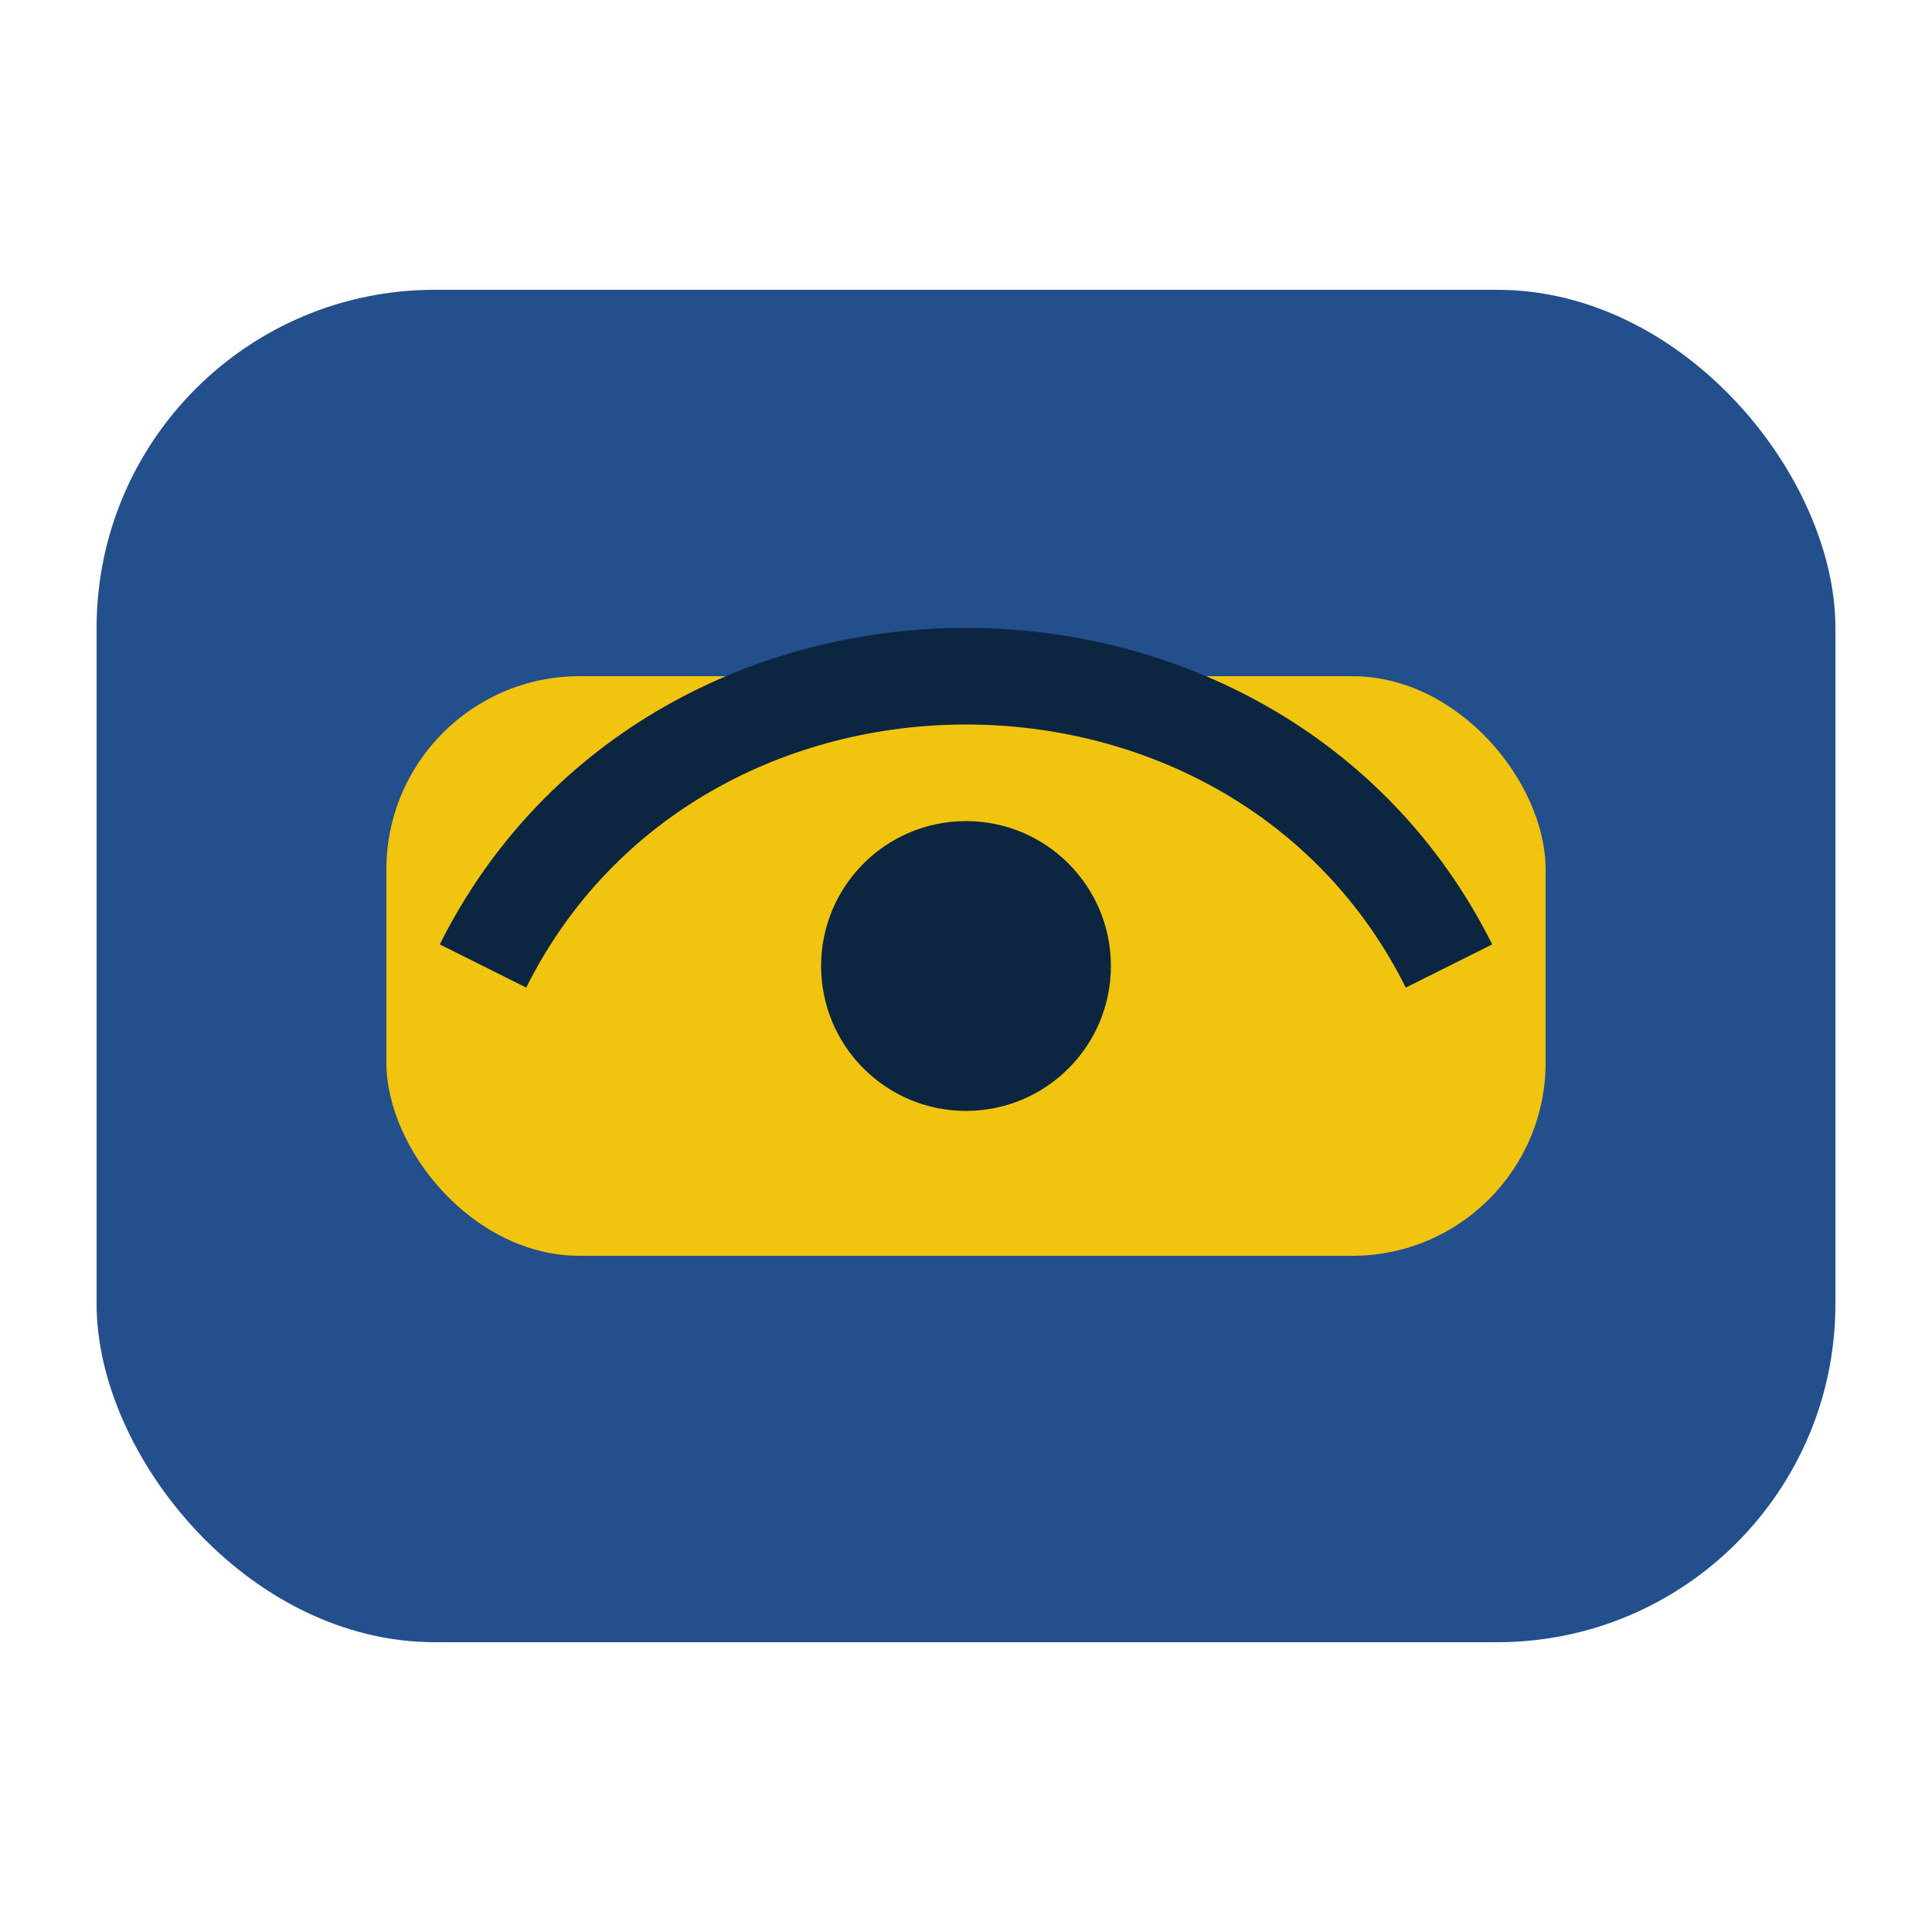 <?xml version="1.0" encoding="UTF-8"?>
<svg xmlns="http://www.w3.org/2000/svg" width="40" height="40" viewBox="0 0 40 40"><rect x="2" y="6" width="36" height="28" rx="7" fill="#234F8D"/><rect x="8" y="14" width="24" height="12" rx="4" fill="#F1C40F"/><path d="M10 20c4-8 16-8 20 0" fill="none" stroke="#0C2541" stroke-width="2"/><circle cx="20" cy="20" r="3" fill="#0C2541"/></svg>
